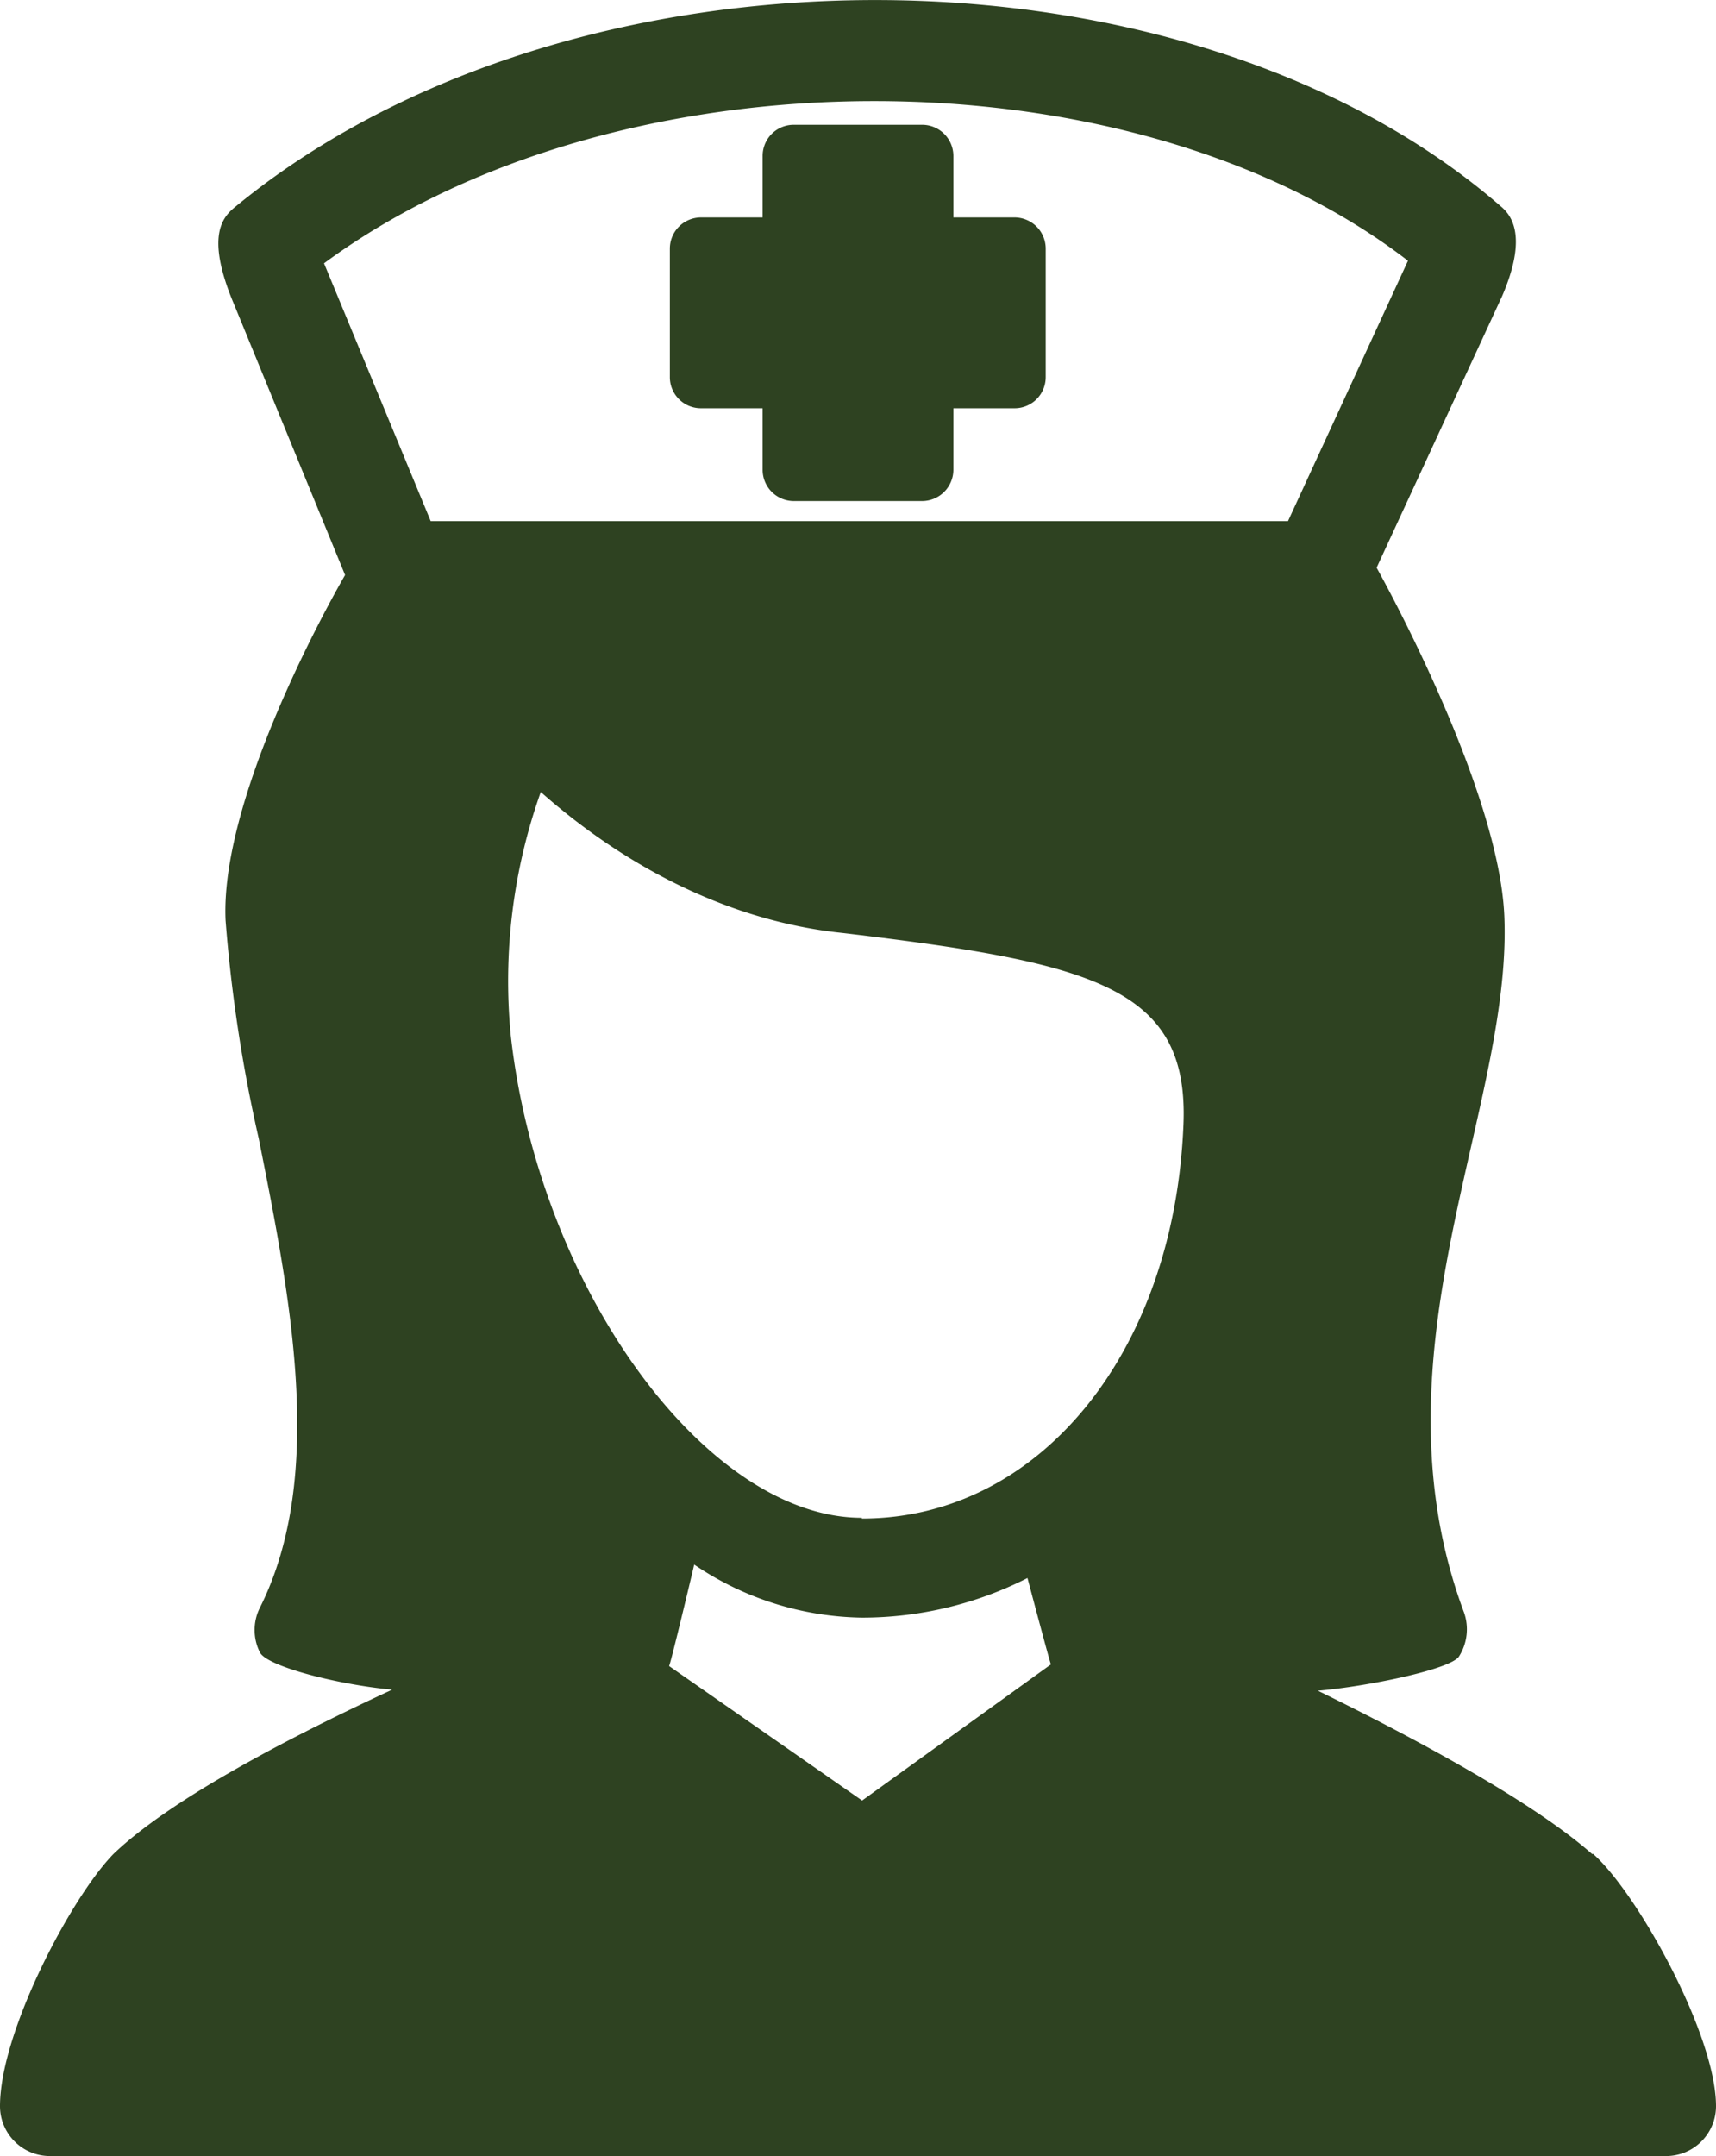 <svg xmlns="http://www.w3.org/2000/svg" viewBox="0 0 114.87 144.28"><defs><style>.cls-1{fill:#2e4221;}</style></defs><g id="Layer_2" data-name="Layer 2"><g id="Layer_1-2" data-name="Layer 1"><path class="cls-1" d="M46.93,27.32h4.12v4.12a2.09,2.09,0,0,0,2.09,2.09h8.59a2.1,2.1,0,0,0,2.09-2.09V27.32h4.11A2.08,2.08,0,0,0,70,25.23V16.64a2.09,2.09,0,0,0-2.09-2.09H63.82V10.43a2.09,2.09,0,0,0-2.09-2.08H53.14a2.08,2.08,0,0,0-2.09,2.08v4.12H46.93a2.09,2.09,0,0,0-2.09,2.09v8.59a2.08,2.08,0,0,0,2.09,2.09m-.46,77.38a20.51,20.51,0,0,0,11.22,3.55,24.47,24.47,0,0,0,11.09-2.65s1.5,5.66,1.57,5.78l-12.64,9.11-12.92-9c.17-.42,1.67-6.73,1.68-6.79m11.22-3.13c-10.42,0-21.62-15.39-23.5-32.29A37.7,37.7,0,0,1,36.2,53c3.95,3.5,10.83,8.31,19.72,9.38l.54.06c16.82,2,23.15,3.65,22.76,12.85-.63,15.26-9.68,26.33-21.53,26.33m-36-84c19.56-14.41,54-14.48,72.56-.17L86.22,34.87H28.83Zm84.9,106.46c-3.93-3.46-11.56-7.6-18.37-10.94,3.24-.27,8.92-1.43,9.45-2.3A3.39,3.39,0,0,0,98,107.9c-4.11-11-1.68-21.68.47-31.15,1.25-5.5,2.43-10.7,2.23-15.45-.36-8.46-8-22.33-8.55-23.31l8.41-18.19c1.72-4,.59-5.37,0-5.91-21.2-18.51-62.44-18.52-84.87,0-.87.71-1.9,2.06,0,6.53L23.1,38.48s-8.4,14.33-8,23.11a100.87,100.87,0,0,0,2.22,14.6c2.11,10.58,4.51,22.56.08,31.39a3.33,3.33,0,0,0,0,3c.49.95,5.32,2.17,8.85,2.49-7,3.25-14.84,7.34-18.66,11C4.74,127,0,136,0,140.94a3.34,3.34,0,0,0,3.34,3.34H111.52a3.34,3.34,0,0,0,3.35-3.34c0-4.79-5.29-14.3-8.24-16.89"/></g></g></svg>